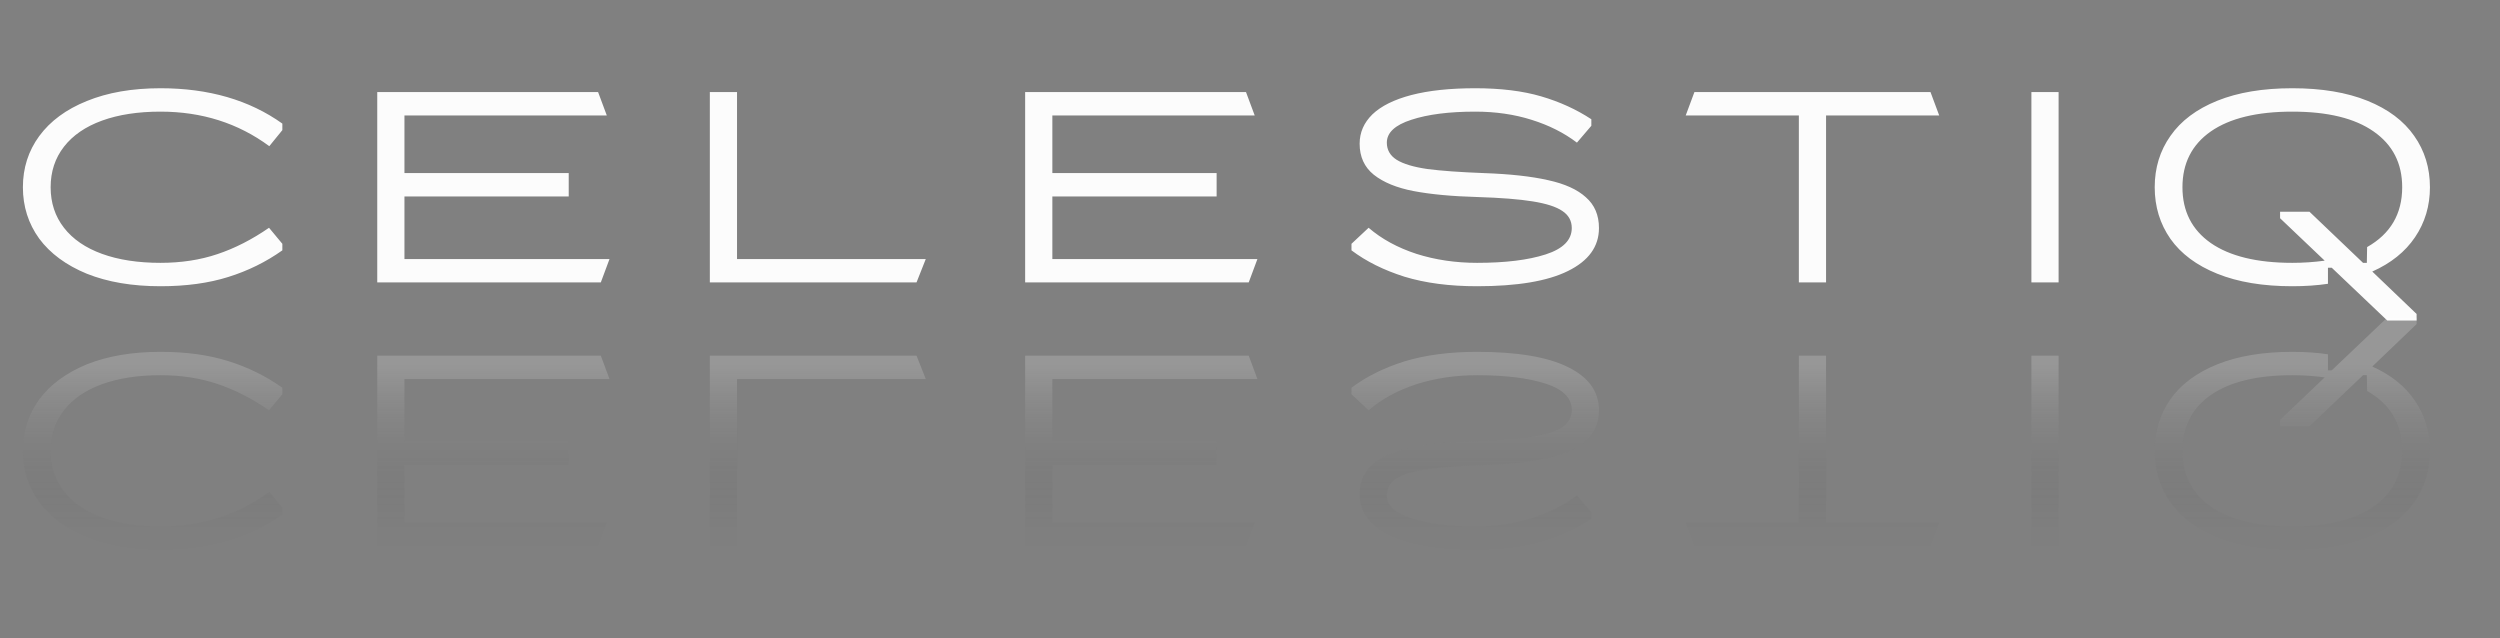 <svg width="239" height="61" viewBox="0 0 239 61" fill="none" xmlns="http://www.w3.org/2000/svg">
<rect x="0" y="0" width="239" height="61" fill="#808080" stroke="none"/>
<path d="M15.345 27.364C12.641 27.364 10.293 26.965 8.299 26.168C6.323 25.353 4.806 24.235 3.749 22.814C2.709 21.375 2.189 19.737 2.189 17.9C2.189 16.063 2.709 14.433 3.749 13.012C4.806 11.573 6.323 10.455 8.299 9.658C10.293 8.843 12.641 8.436 15.345 8.436C19.956 8.436 23.838 9.563 26.993 11.816V12.44L25.745 13.974C22.764 11.773 19.297 10.672 15.345 10.672C13.196 10.672 11.332 10.958 9.755 11.53C8.178 12.102 6.964 12.934 6.115 14.026C5.266 15.118 4.841 16.409 4.841 17.9C4.841 19.391 5.266 20.682 6.115 21.774C6.964 22.866 8.178 23.698 9.755 24.27C11.332 24.842 13.196 25.128 15.345 25.128C17.321 25.128 19.133 24.851 20.779 24.296C22.443 23.741 24.09 22.901 25.719 21.774L26.993 23.308V23.932C25.433 25.041 23.709 25.891 21.819 26.48C19.947 27.069 17.789 27.364 15.345 27.364ZM38.665 18.784V24.764H58.269L57.437 27H36.065V8.8H57.177L58.009 11.036H38.665V16.548H54.369V18.784H38.665ZM70.46 8.8V24.764H88.504L87.62 27H67.86V8.8H70.46ZM100.605 18.784V24.764H120.209L119.377 27H98.004V8.8H119.117L119.949 11.036H100.605V16.548H116.309V18.784H100.605ZM141.213 27.364C138.579 27.364 136.265 27.061 134.271 26.454C132.295 25.83 130.605 24.989 129.201 23.932V23.308L130.839 21.774C132.087 22.849 133.613 23.681 135.415 24.27C137.218 24.842 139.151 25.128 141.213 25.128C143.917 25.128 146.101 24.859 147.765 24.322C149.429 23.785 150.261 22.944 150.261 21.8C150.261 21.107 149.958 20.561 149.351 20.162C148.762 19.763 147.817 19.46 146.517 19.252C145.235 19.044 143.475 18.905 141.239 18.836C138.795 18.767 136.759 18.576 135.129 18.264C133.517 17.952 132.252 17.432 131.333 16.704C130.432 15.976 129.981 14.988 129.981 13.74C129.981 12.665 130.389 11.729 131.203 10.932C132.035 10.135 133.275 9.519 134.921 9.086C136.585 8.653 138.622 8.436 141.031 8.436C143.475 8.436 145.581 8.696 147.349 9.216C149.117 9.736 150.712 10.464 152.133 11.4V12.024L150.755 13.636C149.525 12.7 148.077 11.972 146.413 11.452C144.767 10.932 142.973 10.672 141.031 10.672C138.535 10.672 136.499 10.932 134.921 11.452C133.361 11.955 132.581 12.683 132.581 13.636C132.581 14.329 132.893 14.875 133.517 15.274C134.159 15.673 135.138 15.967 136.455 16.158C137.773 16.331 139.575 16.461 141.863 16.548C144.359 16.635 146.405 16.86 147.999 17.224C149.594 17.571 150.799 18.117 151.613 18.862C152.445 19.59 152.861 20.569 152.861 21.8C152.861 23.568 151.873 24.937 149.897 25.908C147.939 26.879 145.044 27.364 141.213 27.364ZM184.555 8.8L185.387 11.036H174.571V27H171.971V11.036H161.155L161.987 8.8H184.555ZM196.802 27H194.202V8.8H196.802V27ZM228.22 30.64L222.916 25.596H222.552V27.13C221.512 27.286 220.377 27.364 219.146 27.364C216.338 27.364 213.946 26.965 211.97 26.168C209.994 25.371 208.503 24.261 207.498 22.84C206.493 21.401 205.99 19.755 205.99 17.9C205.99 16.045 206.493 14.407 207.498 12.986C208.503 11.547 209.994 10.429 211.97 9.632C213.946 8.835 216.338 8.436 219.146 8.436C221.954 8.436 224.346 8.835 226.322 9.632C228.298 10.429 229.789 11.547 230.794 12.986C231.799 14.407 232.302 16.045 232.302 17.9C232.302 19.685 231.825 21.28 230.872 22.684C229.936 24.071 228.575 25.163 226.79 25.96L231.028 30.016V30.64H228.22ZM219.146 25.128C220.186 25.128 221.217 25.059 222.24 24.92L217.976 20.864V20.24H220.784L225.906 25.128H226.27L226.296 23.62C228.532 22.355 229.65 20.448 229.65 17.9C229.65 15.612 228.74 13.835 226.92 12.57C225.117 11.305 222.526 10.672 219.146 10.672C215.766 10.672 213.166 11.305 211.346 12.57C209.543 13.835 208.642 15.612 208.642 17.9C208.642 20.188 209.543 21.965 211.346 23.23C213.166 24.495 215.766 25.128 219.146 25.128Z" fill="#FCFCFC"/>
<path d="M15.345 33.636C12.641 33.636 10.293 34.035 8.299 34.832C6.323 35.647 4.806 36.765 3.749 38.186C2.709 39.625 2.189 41.263 2.189 43.1C2.189 44.937 2.709 46.567 3.749 47.988C4.806 49.427 6.323 50.545 8.299 51.342C10.293 52.157 12.641 52.564 15.345 52.564C19.956 52.564 23.838 51.437 26.993 49.184V48.56L25.745 47.026C22.764 49.227 19.297 50.328 15.345 50.328C13.196 50.328 11.332 50.042 9.755 49.47C8.178 48.898 6.964 48.066 6.115 46.974C5.266 45.882 4.841 44.591 4.841 43.1C4.841 41.609 5.266 40.318 6.115 39.226C6.964 38.134 8.178 37.302 9.755 36.73C11.332 36.158 13.196 35.872 15.345 35.872C17.321 35.872 19.133 36.149 20.779 36.704C22.443 37.259 24.09 38.099 25.719 39.226L26.993 37.692V37.068C25.433 35.959 23.709 35.109 21.819 34.52C19.947 33.931 17.789 33.636 15.345 33.636ZM38.665 42.216V36.236H58.269L57.437 34H36.065V52.2H57.177L58.009 49.964H38.665V44.452H54.369V42.216H38.665ZM70.46 52.2V36.236H88.504L87.62 34H67.86V52.2H70.46ZM100.605 42.216V36.236H120.209L119.377 34H98.004V52.2H119.117L119.949 49.964H100.605V44.452H116.309V42.216H100.605ZM141.213 33.636C138.579 33.636 136.265 33.939 134.271 34.546C132.295 35.17 130.605 36.011 129.201 37.068V37.692L130.839 39.226C132.087 38.151 133.613 37.319 135.415 36.73C137.218 36.158 139.151 35.872 141.213 35.872C143.917 35.872 146.101 36.141 147.765 36.678C149.429 37.215 150.261 38.056 150.261 39.2C150.261 39.893 149.958 40.439 149.351 40.838C148.762 41.237 147.817 41.54 146.517 41.748C145.235 41.956 143.475 42.095 141.239 42.164C138.795 42.233 136.759 42.424 135.129 42.736C133.517 43.048 132.252 43.568 131.333 44.296C130.432 45.024 129.981 46.012 129.981 47.26C129.981 48.335 130.389 49.271 131.203 50.068C132.035 50.865 133.275 51.481 134.921 51.914C136.585 52.347 138.622 52.564 141.031 52.564C143.475 52.564 145.581 52.304 147.349 51.784C149.117 51.264 150.712 50.536 152.133 49.6V48.976L150.755 47.364C149.525 48.3 148.077 49.028 146.413 49.548C144.767 50.068 142.973 50.328 141.031 50.328C138.535 50.328 136.499 50.068 134.921 49.548C133.361 49.045 132.581 48.317 132.581 47.364C132.581 46.671 132.893 46.125 133.517 45.726C134.159 45.327 135.138 45.033 136.455 44.842C137.773 44.669 139.575 44.539 141.863 44.452C144.359 44.365 146.405 44.14 147.999 43.776C149.594 43.429 150.799 42.883 151.613 42.138C152.445 41.41 152.861 40.431 152.861 39.2C152.861 37.432 151.873 36.063 149.897 35.092C147.939 34.121 145.044 33.636 141.213 33.636ZM184.555 52.2L185.387 49.964H174.571V34H171.971V49.964H161.155L161.987 52.2H184.555ZM196.802 34H194.202V52.2H196.802V34ZM228.22 30.36L222.916 35.404H222.552V33.87C221.512 33.714 220.377 33.636 219.146 33.636C216.338 33.636 213.946 34.035 211.97 34.832C209.994 35.629 208.503 36.739 207.498 38.16C206.493 39.599 205.99 41.245 205.99 43.1C205.99 44.955 206.493 46.593 207.498 48.014C208.503 49.453 209.994 50.571 211.97 51.368C213.946 52.165 216.338 52.564 219.146 52.564C221.954 52.564 224.346 52.165 226.322 51.368C228.298 50.571 229.789 49.453 230.794 48.014C231.799 46.593 232.302 44.955 232.302 43.1C232.302 41.315 231.825 39.72 230.872 38.316C229.936 36.929 228.575 35.837 226.79 35.04L231.028 30.984V30.36H228.22ZM219.146 35.872C220.186 35.872 221.217 35.941 222.24 36.08L217.976 40.136V40.76H220.784L225.906 35.872H226.27L226.296 37.38C228.532 38.645 229.65 40.552 229.65 43.1C229.65 45.388 228.74 47.165 226.92 48.43C225.117 49.695 222.526 50.328 219.146 50.328C215.766 50.328 213.166 49.695 211.346 48.43C209.543 47.165 208.642 45.388 208.642 43.1C208.642 40.812 209.543 39.035 211.346 37.77C213.166 36.505 215.766 35.872 219.146 35.872Z" fill="url(#paint0_linear_87362_3055)" fill-opacity="0.3"/>
<defs>
<linearGradient id="paint0_linear_87362_3055" x1="119.5" y1="61" x2="119.5" y2="24" gradientUnits="userSpaceOnUse">
<stop offset="0.272" stop-opacity="0.01"/>
<stop offset="0.709" stop-color="white" stop-opacity="0.62"/>
</linearGradient>
</defs>
</svg>
